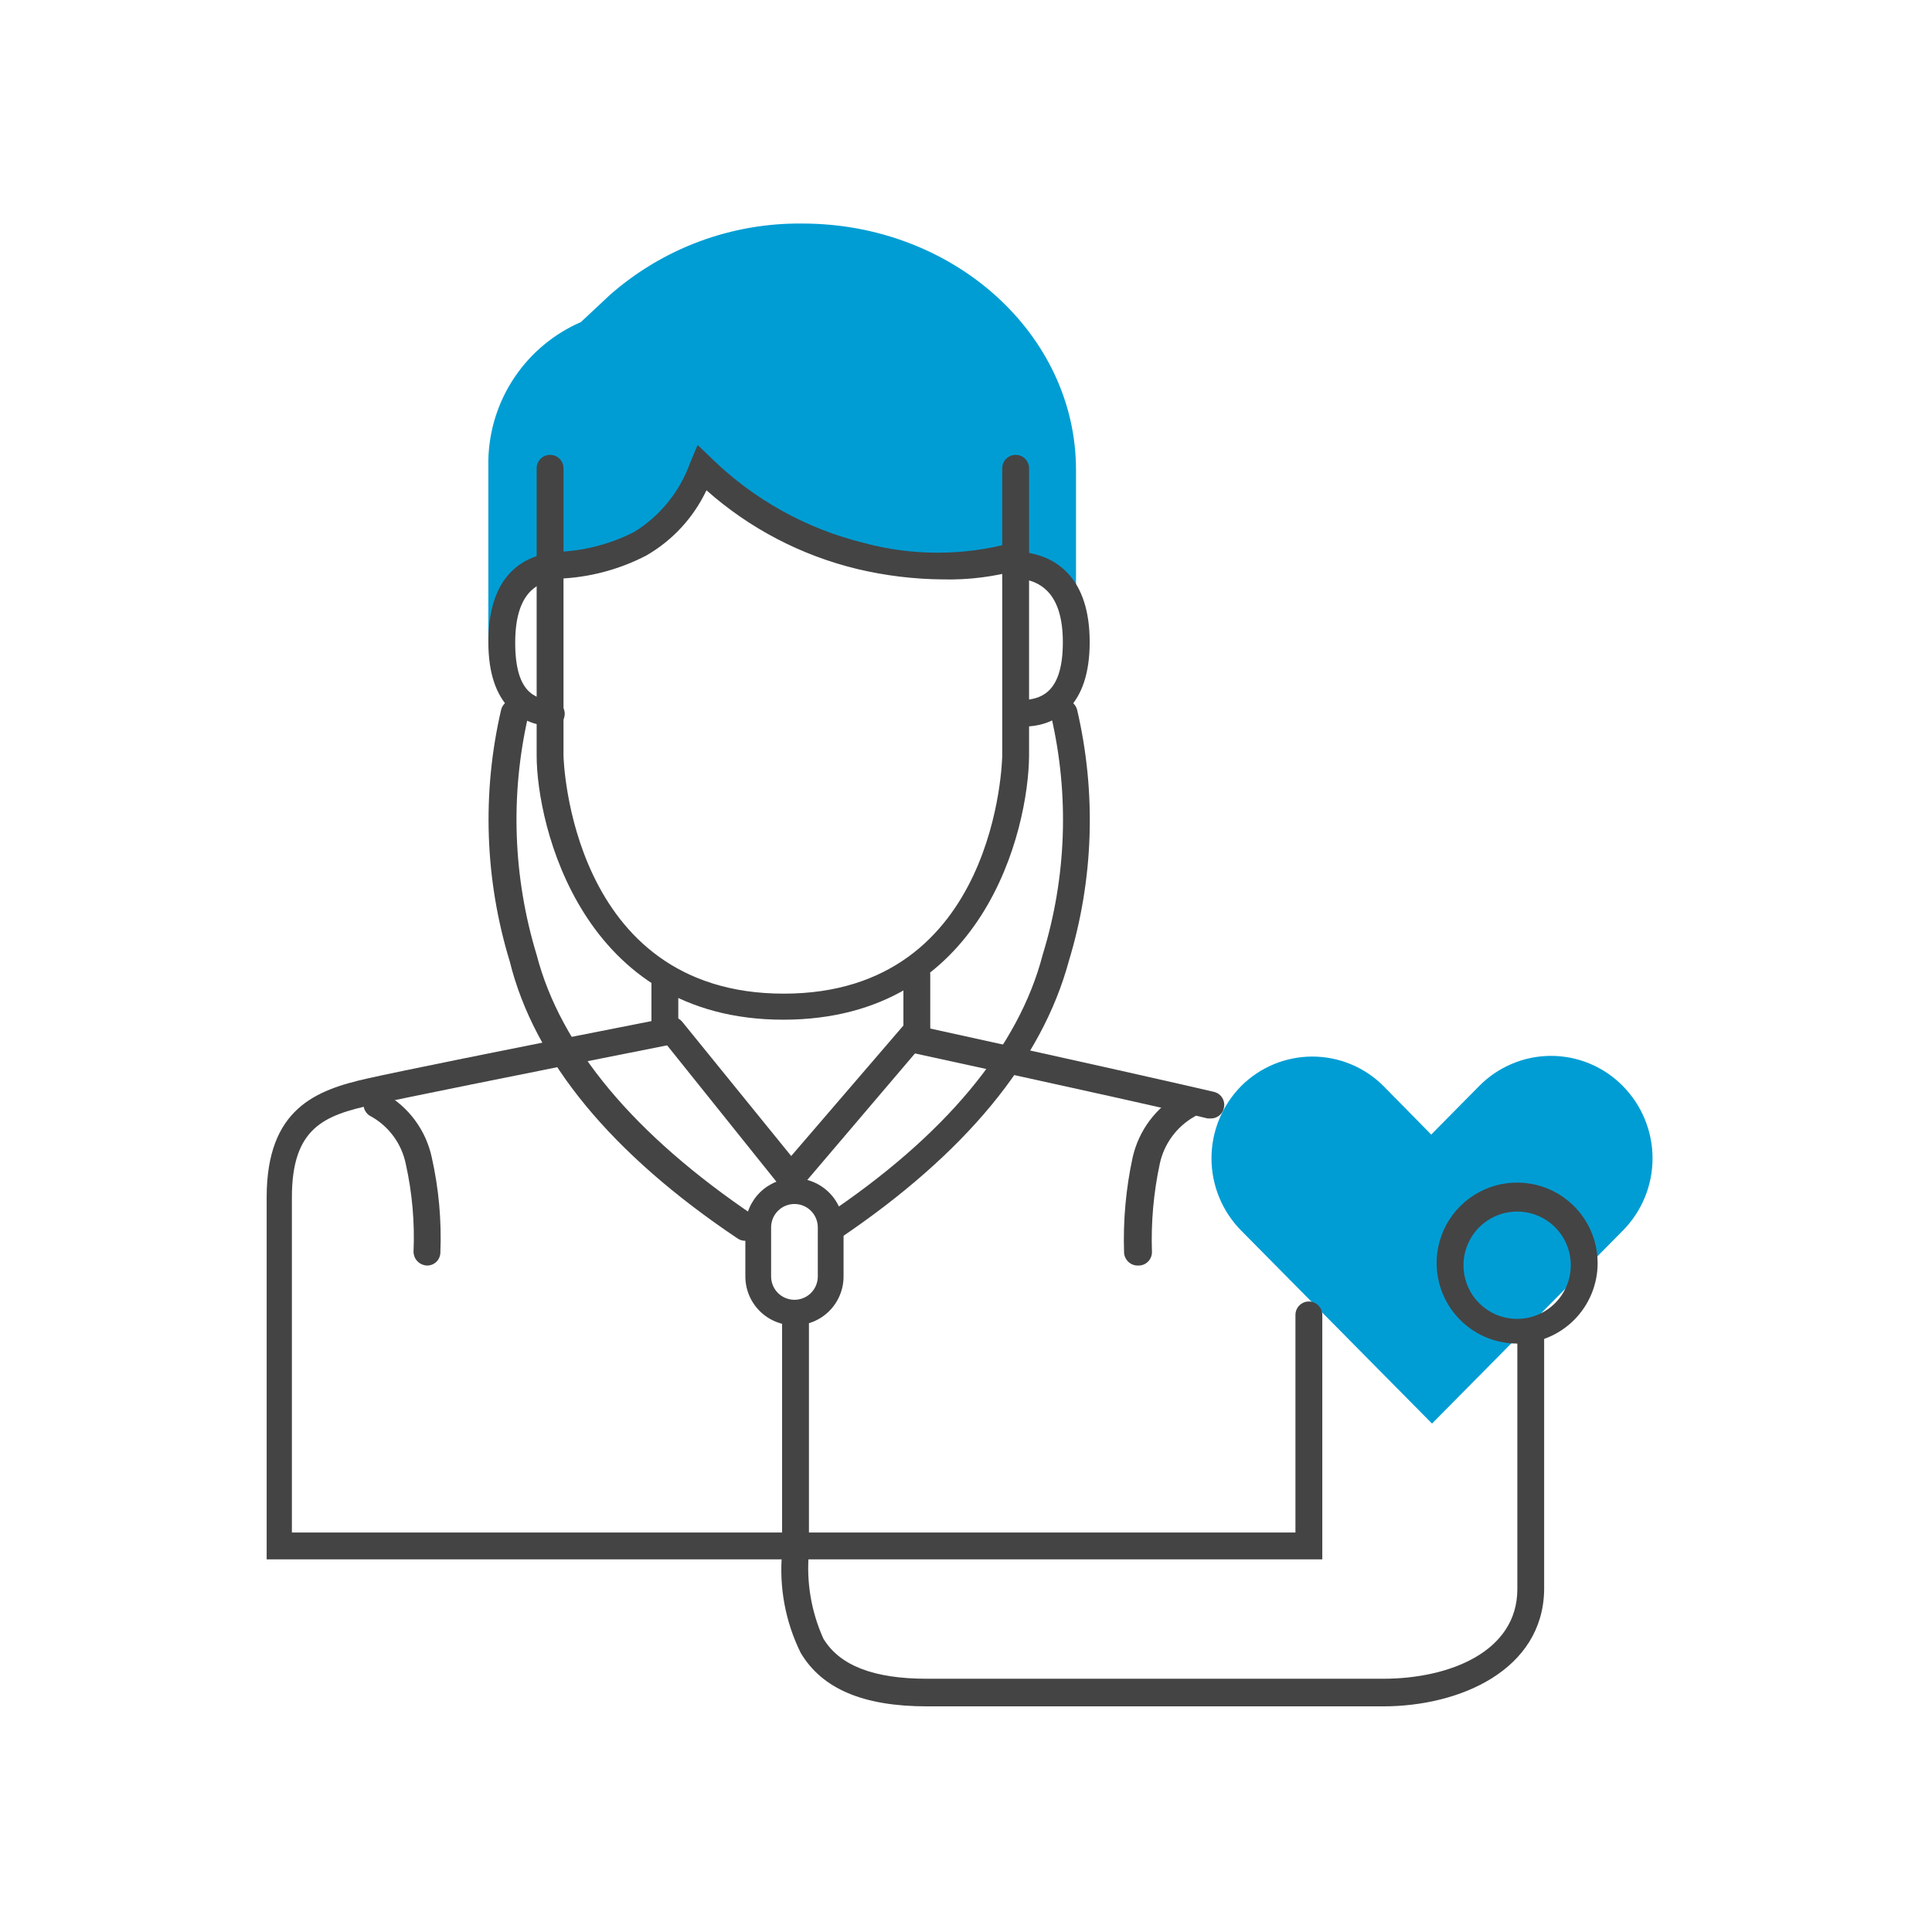 <svg width="48" height="48" viewBox="0 0 48 48" fill="none" xmlns="http://www.w3.org/2000/svg">
<path d="M14.433 8.001C13.762 8.293 13.189 8.77 12.781 9.378C12.373 9.985 12.149 10.696 12.133 11.428V15.908L12.459 15.501C13.439 14.601 12.953 14.028 14.099 14.028L14.693 14.141L15.019 14.028C16.193 14.028 16.799 12.568 17.453 11.688C18.786 12.601 19.946 13.881 21.639 13.881L22.886 14.141L24.753 14.028C24.962 14.045 25.171 13.991 25.346 13.874C25.339 13.916 25.335 13.958 25.333 14.001L26.733 15.008V11.674C26.733 8.301 23.686 5.554 19.939 5.554C18.176 5.533 16.468 6.167 15.146 7.334L14.433 8.001Z" fill="#009DD4"/>
<path d="M19.46 25.334C14.447 25.334 13.333 20.481 13.333 18.774V11.634C13.333 11.546 13.368 11.461 13.431 11.398C13.493 11.336 13.578 11.301 13.667 11.301C13.755 11.301 13.84 11.336 13.902 11.398C13.965 11.461 14 11.546 14 11.634V18.774C14 18.834 14.153 24.687 19.473 24.687C24.793 24.687 24.9 18.834 24.9 18.774V11.634C24.9 11.546 24.935 11.461 24.998 11.398C25.06 11.336 25.145 11.301 25.233 11.301C25.322 11.301 25.407 11.336 25.469 11.398C25.532 11.461 25.567 11.546 25.567 11.634V18.774C25.553 20.601 24.453 25.334 19.46 25.334Z" fill="#444444"/>
<path d="M23.419 14.395C22.702 14.389 21.989 14.302 21.292 14.135C19.904 13.799 18.62 13.129 17.552 12.181C17.23 12.861 16.71 13.425 16.059 13.801C15.318 14.186 14.494 14.385 13.659 14.381V14.381C13.57 14.381 13.486 14.346 13.423 14.284C13.361 14.221 13.325 14.136 13.325 14.048C13.325 13.96 13.361 13.875 13.423 13.812C13.486 13.75 13.57 13.715 13.659 13.715C14.389 13.718 15.109 13.547 15.759 13.215C16.402 12.817 16.891 12.213 17.145 11.501L17.332 11.055L17.679 11.388C18.729 12.412 20.034 13.137 21.459 13.488C22.662 13.813 23.929 13.813 25.132 13.488C25.221 13.462 25.316 13.473 25.396 13.517C25.477 13.562 25.537 13.636 25.562 13.725C25.588 13.813 25.577 13.908 25.533 13.989C25.488 14.069 25.414 14.129 25.326 14.155C24.706 14.33 24.063 14.411 23.419 14.395V14.395Z" fill="#444444"/>
<path fill-rule="evenodd" clip-rule="evenodd" d="M36.751 26.981L35.558 28.188L34.371 26.981C33.903 26.513 33.267 26.25 32.605 26.25C31.942 26.25 31.307 26.513 30.838 26.981V26.981C30.365 27.459 30.099 28.105 30.099 28.778C30.099 29.451 30.365 30.097 30.838 30.575L35.578 35.368L40.318 30.575C40.791 30.097 41.057 29.451 41.057 28.778C41.057 28.105 40.791 27.459 40.318 26.981V26.981C40.085 26.744 39.808 26.556 39.502 26.428C39.195 26.299 38.867 26.233 38.535 26.233C38.203 26.233 37.874 26.299 37.568 26.428C37.262 26.556 36.984 26.744 36.751 26.981V26.981Z" fill="#009DD4"/>
<path d="M13.653 18.048C12.986 17.988 12.133 17.568 12.133 15.955C12.133 14.341 12.94 13.868 13.62 13.741C13.663 13.733 13.708 13.733 13.752 13.742C13.796 13.752 13.837 13.769 13.874 13.794C13.911 13.819 13.942 13.851 13.966 13.889C13.991 13.926 14.008 13.967 14.016 14.011C14.024 14.055 14.024 14.1 14.015 14.144C14.006 14.187 13.988 14.229 13.963 14.266C13.938 14.302 13.906 14.334 13.869 14.358C13.832 14.383 13.79 14.4 13.746 14.408C13.339 14.488 12.8 14.735 12.8 15.968C12.8 17.201 13.286 17.361 13.713 17.401C13.801 17.406 13.884 17.445 13.944 17.511C14.003 17.576 14.034 17.663 14.03 17.751C14.025 17.84 13.986 17.923 13.92 17.982C13.854 18.041 13.768 18.072 13.68 18.068L13.653 18.048Z" fill="#444444"/>
<path d="M25.519 18.048C25.437 18.047 25.358 18.016 25.296 17.96C25.235 17.905 25.196 17.83 25.186 17.748C25.182 17.704 25.188 17.66 25.201 17.618C25.214 17.576 25.236 17.537 25.265 17.504C25.293 17.471 25.328 17.443 25.367 17.423C25.406 17.403 25.449 17.391 25.493 17.388C25.919 17.348 26.406 17.148 26.406 15.954C26.406 14.761 25.866 14.475 25.459 14.395C25.372 14.377 25.296 14.326 25.246 14.252C25.196 14.179 25.177 14.088 25.193 14.001C25.201 13.958 25.219 13.918 25.243 13.881C25.268 13.845 25.299 13.814 25.335 13.79C25.372 13.765 25.413 13.749 25.456 13.741C25.499 13.732 25.543 13.732 25.586 13.741C26.253 13.868 27.073 14.361 27.073 15.954C27.073 17.548 26.246 18.001 25.553 18.048H25.519Z" fill="#444444"/>
<path d="M32.852 38.742H6.625V29.749C6.625 27.535 7.858 27.082 9.125 26.795C9.932 26.615 12.312 26.129 16.185 25.369V24.375C16.185 24.287 16.22 24.202 16.283 24.14C16.345 24.077 16.43 24.042 16.518 24.042C16.607 24.042 16.692 24.077 16.754 24.14C16.817 24.202 16.852 24.287 16.852 24.375V25.915L16.585 25.969C12.552 26.769 10.092 27.269 9.252 27.449C8.058 27.709 7.252 28.015 7.252 29.749V38.075H32.185V32.669C32.185 32.58 32.22 32.495 32.283 32.433C32.345 32.37 32.43 32.335 32.518 32.335C32.607 32.335 32.691 32.37 32.754 32.433C32.816 32.495 32.852 32.58 32.852 32.669V38.742Z" fill="#444444"/>
<path d="M30.085 27.788H30.005C29.185 27.588 26.732 27.041 22.712 26.168L22.445 26.108V24.221C22.445 24.133 22.48 24.048 22.543 23.985C22.605 23.923 22.69 23.888 22.779 23.888C22.867 23.888 22.952 23.923 23.014 23.985C23.077 24.048 23.112 24.133 23.112 24.221V25.554C26.985 26.401 29.332 26.934 30.165 27.128C30.208 27.139 30.248 27.158 30.283 27.184C30.318 27.21 30.347 27.243 30.37 27.281C30.392 27.319 30.407 27.361 30.413 27.404C30.419 27.448 30.416 27.492 30.405 27.534C30.389 27.607 30.348 27.671 30.29 27.717C30.232 27.763 30.16 27.788 30.085 27.788Z" fill="#444444"/>
<path d="M19.644 29.801L16.438 25.801C16.41 25.767 16.39 25.728 16.378 25.687C16.366 25.645 16.362 25.602 16.366 25.559C16.371 25.516 16.384 25.474 16.405 25.436C16.426 25.398 16.454 25.365 16.488 25.337C16.521 25.31 16.56 25.29 16.601 25.278C16.643 25.266 16.686 25.262 16.73 25.267C16.773 25.271 16.814 25.284 16.852 25.305C16.89 25.326 16.924 25.354 16.951 25.387L19.657 28.721L22.524 25.387C22.553 25.354 22.587 25.327 22.626 25.307C22.665 25.287 22.708 25.275 22.752 25.272C22.795 25.268 22.839 25.274 22.881 25.287C22.922 25.301 22.961 25.322 22.994 25.351C23.027 25.379 23.055 25.414 23.075 25.453C23.094 25.492 23.106 25.535 23.11 25.578C23.113 25.622 23.108 25.666 23.094 25.707C23.081 25.749 23.059 25.788 23.031 25.821L19.644 29.801Z" fill="#444444"/>
<path d="M34.364 42.394H23.031C21.451 42.394 20.424 41.961 19.891 41.061C19.512 40.29 19.352 39.43 19.431 38.574V32.908C19.431 32.819 19.466 32.734 19.529 32.672C19.591 32.609 19.676 32.574 19.764 32.574C19.853 32.574 19.938 32.609 20 32.672C20.062 32.734 20.098 32.819 20.098 32.908V38.561C20.029 39.298 20.153 40.04 20.458 40.714C20.864 41.381 21.704 41.708 23.031 41.708H34.364C36.004 41.708 37.698 41.041 37.698 39.481V33.214C37.698 33.126 37.733 33.041 37.795 32.978C37.858 32.916 37.943 32.881 38.031 32.881C38.119 32.881 38.204 32.916 38.267 32.978C38.329 33.041 38.364 33.126 38.364 33.214V39.501C38.331 41.488 36.278 42.394 34.364 42.394Z" fill="#444444"/>
<path d="M18.519 30.827C18.453 30.828 18.388 30.81 18.332 30.774C15.185 28.667 13.272 26.341 12.665 23.887C12.044 21.856 11.97 19.696 12.452 17.627C12.464 17.584 12.484 17.543 12.512 17.507C12.54 17.471 12.574 17.441 12.613 17.418C12.653 17.395 12.696 17.381 12.741 17.375C12.786 17.369 12.832 17.372 12.875 17.384C12.919 17.396 12.96 17.416 12.996 17.444C13.032 17.471 13.062 17.506 13.085 17.545C13.107 17.585 13.122 17.628 13.128 17.673C13.134 17.718 13.131 17.764 13.119 17.807C12.674 19.763 12.748 21.802 13.332 23.721C13.925 26.007 15.752 28.194 18.759 30.221C18.817 30.261 18.86 30.319 18.883 30.386C18.906 30.452 18.907 30.525 18.887 30.592C18.866 30.66 18.824 30.719 18.768 30.761C18.711 30.803 18.643 30.826 18.572 30.827H18.519Z" fill="#444444"/>
<path d="M20.665 30.827C20.595 30.826 20.526 30.803 20.47 30.761C20.413 30.719 20.371 30.66 20.351 30.592C20.33 30.524 20.331 30.452 20.354 30.386C20.377 30.319 20.421 30.261 20.479 30.221C23.485 28.221 25.312 26.007 25.905 23.721C26.496 21.803 26.57 19.763 26.119 17.807C26.096 17.722 26.108 17.63 26.151 17.553C26.195 17.476 26.267 17.419 26.352 17.394C26.437 17.371 26.527 17.383 26.603 17.427C26.679 17.471 26.735 17.543 26.759 17.627C27.243 19.696 27.172 21.855 26.552 23.887C25.885 26.341 23.998 28.654 20.852 30.774C20.797 30.811 20.731 30.829 20.665 30.827V30.827Z" fill="#444444"/>
<path fill-rule="evenodd" clip-rule="evenodd" d="M19.738 32.927C19.898 32.928 20.057 32.897 20.205 32.836C20.353 32.776 20.487 32.687 20.601 32.574C20.714 32.461 20.804 32.327 20.865 32.179C20.927 32.032 20.958 31.873 20.958 31.713V30.493C20.958 30.17 20.83 29.86 20.601 29.631C20.372 29.402 20.062 29.273 19.738 29.273C19.415 29.273 19.104 29.402 18.875 29.631C18.647 29.86 18.518 30.17 18.518 30.493V31.713C18.518 31.873 18.55 32.032 18.611 32.179C18.673 32.327 18.763 32.461 18.876 32.574C18.989 32.687 19.124 32.776 19.272 32.836C19.42 32.897 19.578 32.928 19.738 32.927ZM19.158 30.493C19.158 30.34 19.219 30.192 19.328 30.083C19.437 29.974 19.584 29.913 19.738 29.913C19.892 29.913 20.04 29.974 20.148 30.083C20.257 30.192 20.318 30.34 20.318 30.493V31.713C20.318 31.867 20.257 32.015 20.148 32.124C20.04 32.232 19.892 32.293 19.738 32.293C19.584 32.293 19.437 32.232 19.328 32.124C19.219 32.015 19.158 31.867 19.158 31.713V30.493Z" fill="#444444"/>
<path d="M10.607 31.442C10.519 31.438 10.435 31.401 10.373 31.338C10.311 31.275 10.276 31.19 10.274 31.102C10.306 30.367 10.241 29.632 10.081 28.915C10.03 28.67 9.928 28.438 9.781 28.236C9.634 28.034 9.445 27.865 9.227 27.742C9.185 27.722 9.147 27.695 9.116 27.66C9.085 27.625 9.061 27.584 9.047 27.54C9.033 27.495 9.028 27.448 9.033 27.402C9.038 27.355 9.053 27.311 9.076 27.27C9.1 27.23 9.132 27.195 9.169 27.168C9.207 27.14 9.25 27.121 9.296 27.112C9.341 27.102 9.389 27.102 9.434 27.112C9.48 27.122 9.523 27.141 9.561 27.168C9.856 27.335 10.113 27.563 10.314 27.837C10.515 28.11 10.656 28.423 10.727 28.755C10.901 29.529 10.973 30.322 10.941 31.115C10.941 31.158 10.932 31.201 10.915 31.241C10.898 31.282 10.874 31.318 10.843 31.348C10.812 31.379 10.775 31.403 10.734 31.419C10.694 31.435 10.651 31.442 10.607 31.442V31.442Z" fill="#444444"/>
<path d="M28.26 31.442C28.173 31.441 28.091 31.406 28.029 31.345C27.967 31.284 27.93 31.202 27.927 31.116C27.901 30.323 27.973 29.53 28.14 28.756C28.216 28.422 28.361 28.108 28.567 27.834C28.773 27.561 29.034 27.334 29.334 27.169C29.411 27.125 29.502 27.113 29.588 27.135C29.674 27.157 29.748 27.213 29.794 27.289C29.816 27.326 29.831 27.368 29.837 27.411C29.843 27.454 29.841 27.499 29.829 27.541C29.818 27.583 29.799 27.623 29.772 27.657C29.745 27.692 29.712 27.721 29.674 27.742C29.456 27.866 29.266 28.035 29.118 28.237C28.97 28.439 28.866 28.67 28.814 28.916C28.66 29.634 28.595 30.368 28.62 31.102C28.621 31.146 28.613 31.189 28.597 31.23C28.581 31.271 28.558 31.308 28.527 31.34C28.497 31.371 28.461 31.397 28.421 31.414C28.381 31.432 28.337 31.441 28.294 31.442H28.26Z" fill="#444444"/>
<path d="M37.693 33.381C37.297 33.381 36.91 33.264 36.582 33.044C36.253 32.824 35.996 32.512 35.845 32.146C35.694 31.781 35.654 31.379 35.731 30.991C35.808 30.603 35.999 30.246 36.279 29.967C36.558 29.687 36.915 29.497 37.303 29.419C37.691 29.342 38.093 29.382 38.458 29.533C38.824 29.684 39.136 29.941 39.356 30.27C39.575 30.599 39.693 30.985 39.693 31.381C39.693 31.911 39.482 32.42 39.107 32.795C38.732 33.17 38.223 33.381 37.693 33.381V33.381ZM37.693 30.101C37.429 30.101 37.171 30.179 36.952 30.326C36.733 30.472 36.562 30.68 36.461 30.924C36.36 31.168 36.334 31.436 36.385 31.694C36.437 31.953 36.563 32.191 36.75 32.377C36.936 32.563 37.174 32.691 37.433 32.742C37.691 32.793 37.959 32.767 38.203 32.666C38.447 32.565 38.655 32.394 38.801 32.175C38.948 31.956 39.026 31.698 39.026 31.434C39.026 31.081 38.886 30.741 38.636 30.491C38.386 30.241 38.046 30.101 37.693 30.101Z" fill="#444444"/>
</svg>
